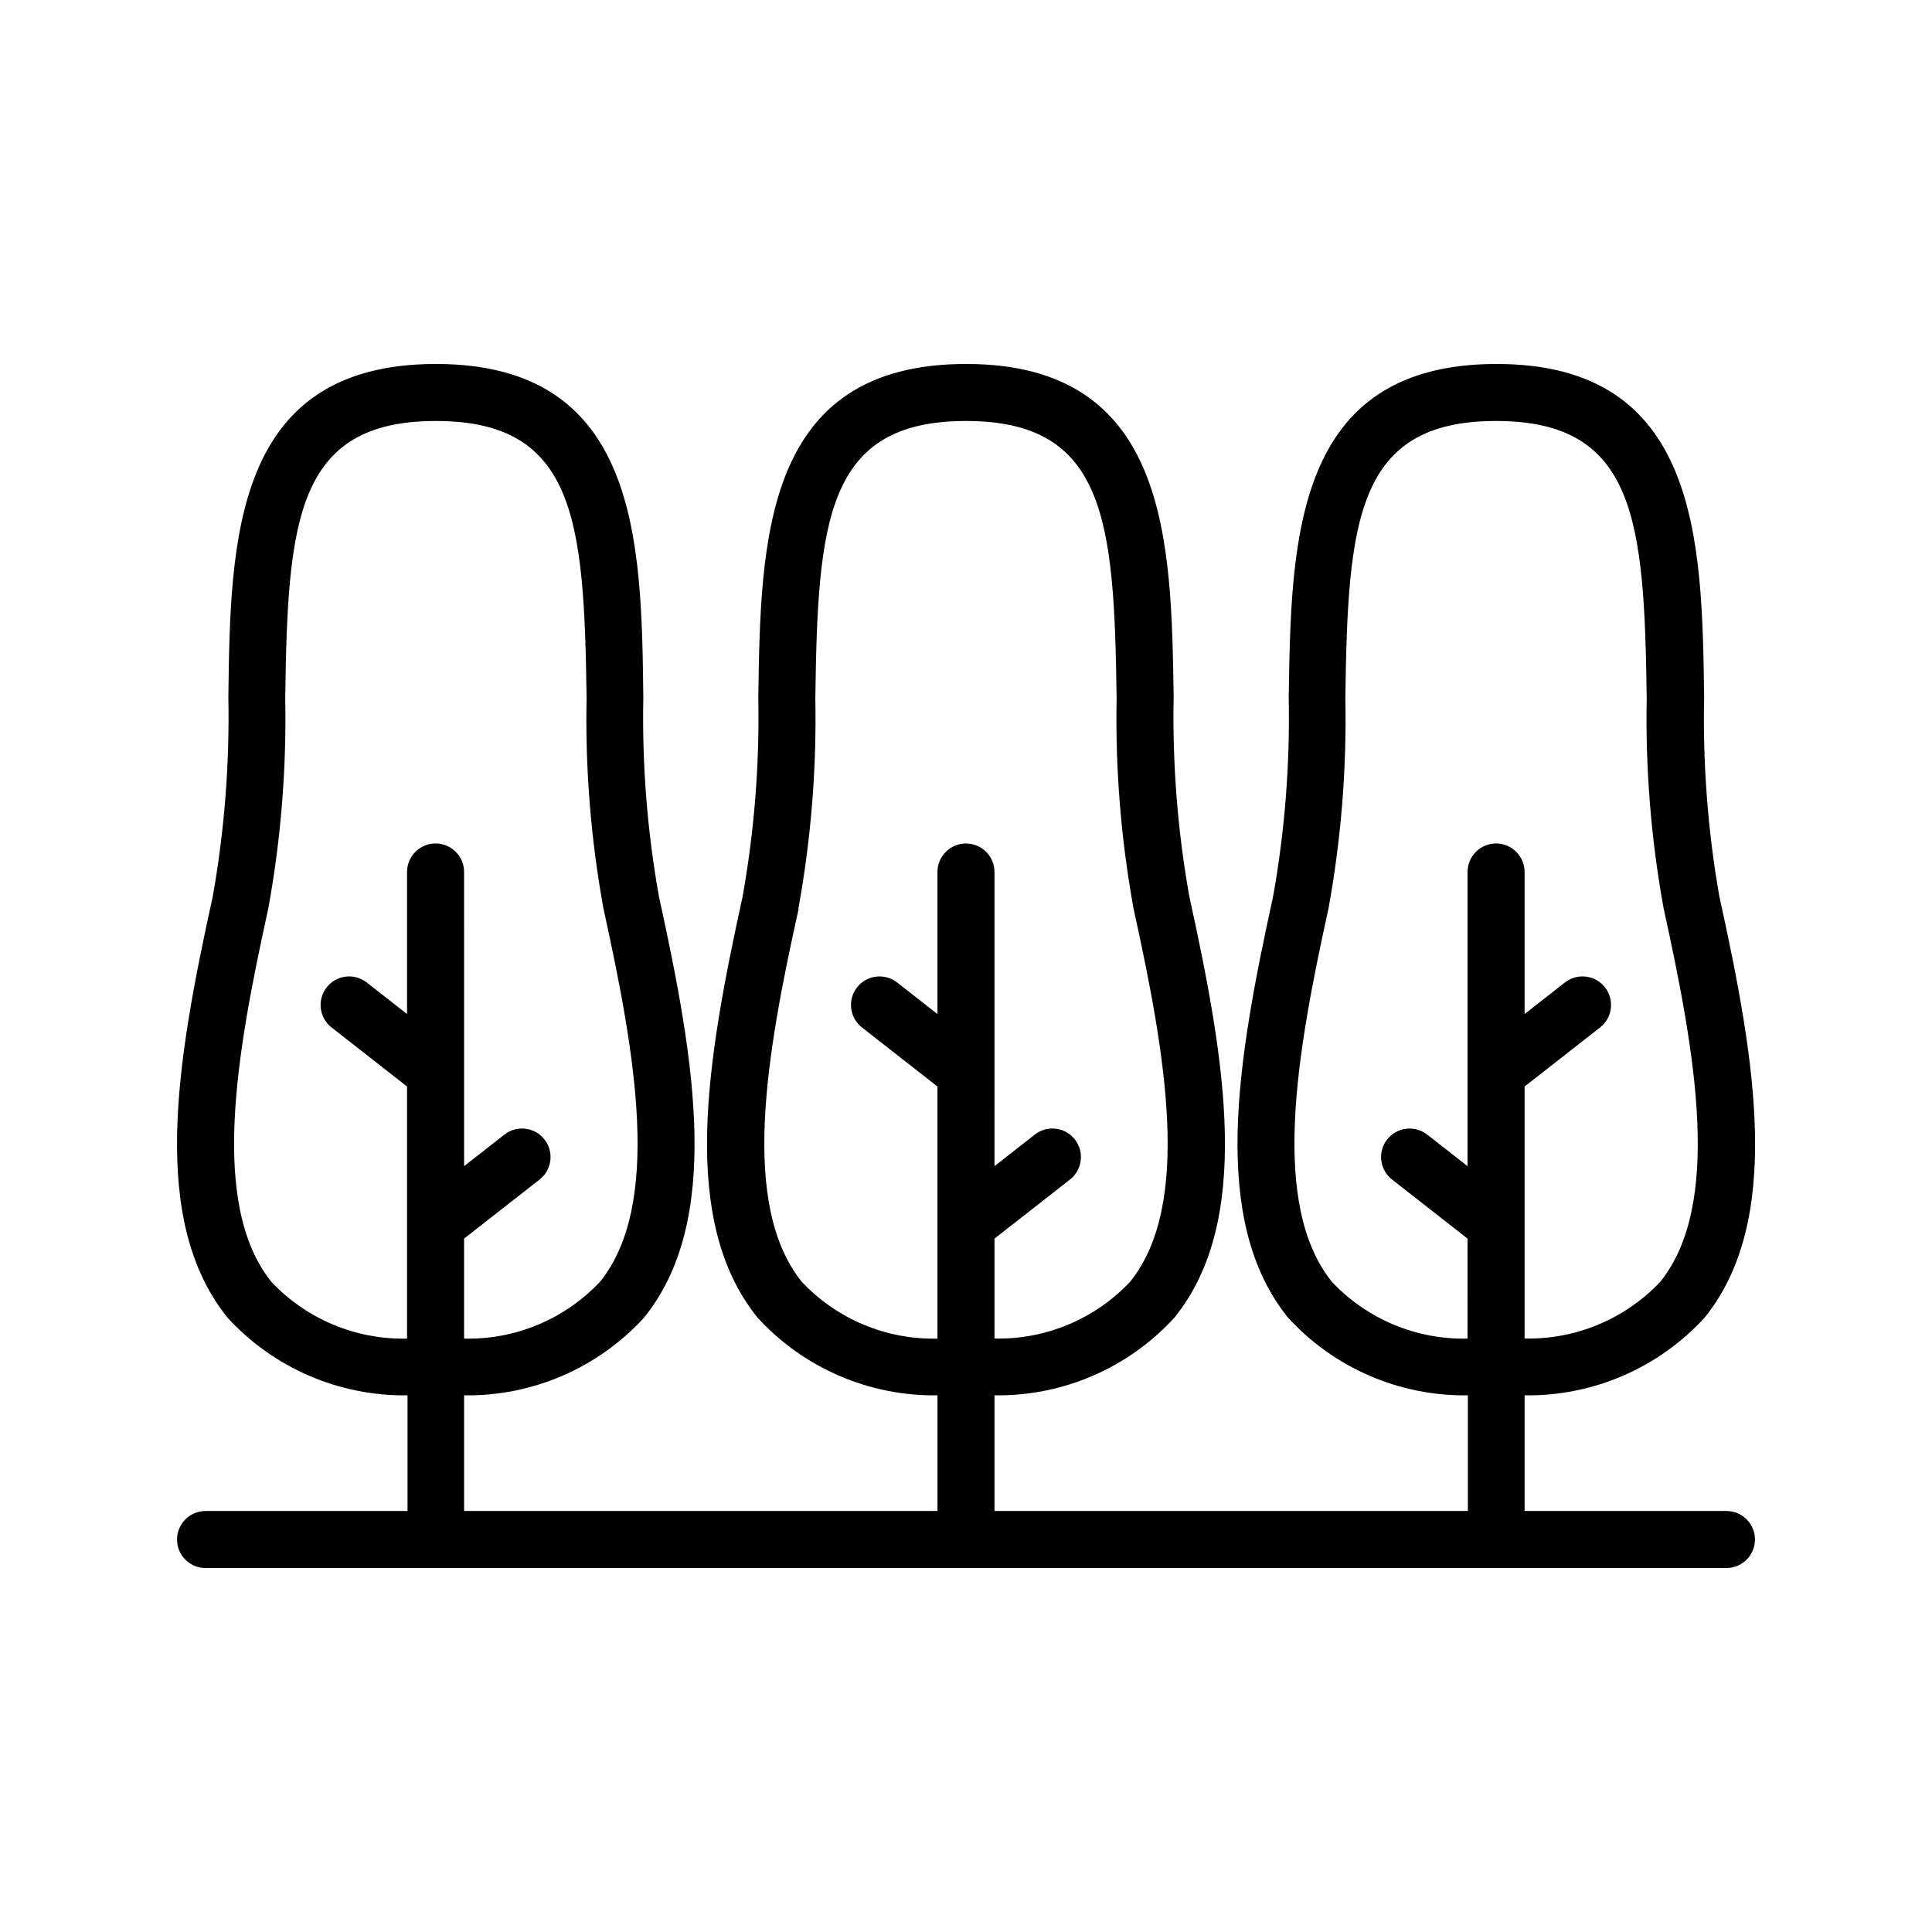 <?xml version="1.0" encoding="UTF-8"?>
<!-- Uploaded to: ICON Repo, www.iconrepo.com, Generator: ICON Repo Mixer Tools -->
<svg fill="#000000" width="800px" height="800px" version="1.1" viewBox="144 144 512 512" xmlns="http://www.w3.org/2000/svg">
 <path d="m601.52 544.43h-53.484v-30.652c18.133 0.266 35.512-7.246 47.738-20.633 20.617-25.652 13.602-67.41 3.871-111.58v-0.004c-3.059-17.426-4.406-35.109-4.031-52.797-0.562-41.371-1.23-88.309-55.035-88.309-53.809 0-54.41 46.934-55.055 88.309h-0.004c0.367 17.691-1.02 35.375-4.129 52.797-9.691 44.176-16.707 85.949 3.91 111.58v0.004c12.215 13.387 29.578 20.898 47.699 20.633v30.652h-125.45v-30.652c18.129 0.266 35.5-7.246 47.723-20.633 20.617-25.633 13.602-67.41 3.91-111.58v-0.004c-3.109-17.422-4.5-35.105-4.152-52.797-0.625-41.375-1.23-88.309-55.035-88.309-53.809 0-54.414 46.934-55.039 88.309 0.348 17.691-1.043 35.375-4.148 52.797-9.691 44.176-16.707 85.949 3.91 111.58l-0.004 0.004c12.223 13.387 29.598 20.898 47.723 20.633v30.652h-125.45v-30.652c18.129 0.273 35.504-7.242 47.723-20.633 20.617-25.633 13.602-67.41 3.91-111.58v-0.004c-3.113-17.422-4.496-35.105-4.133-52.797-0.504-41.375-1.148-88.309-54.977-88.309s-54.473 46.934-54.996 88.309c0.344 17.691-1.039 35.375-4.129 52.797-9.734 44.176-16.746 85.93 3.871 111.58l-0.004 0.004c12.23 13.387 29.609 20.898 47.742 20.633v30.652h-53.523c-4.176 0-7.559 3.383-7.559 7.559 0 4.172 3.383 7.555 7.559 7.555h403.05c4.172 0 7.555-3.383 7.555-7.555 0-4.176-3.383-7.559-7.555-7.559zm-105.46-159.63v0.004c3.352-18.41 4.852-37.113 4.473-55.824 0.645-46.895 2.84-73.414 39.941-73.414 37.102 0 39.277 26.52 39.922 73.414-0.363 18.711 1.145 37.41 4.496 55.824 8.543 38.832 15.496 78.453-0.887 98.867-9.32 9.883-22.395 15.352-35.973 15.055v-66.785l20.012-15.66c3.289-2.578 3.863-7.332 1.289-10.621-2.578-3.289-7.332-3.863-10.621-1.289l-10.68 8.363v-37.645c0-4.172-3.383-7.559-7.559-7.559-4.172 0-7.559 3.387-7.559 7.559v77.949l-10.699-8.363c-1.578-1.234-3.586-1.789-5.574-1.547-1.988 0.242-3.801 1.27-5.035 2.848-2.57 3.289-1.988 8.039 1.301 10.609l20.012 15.66-0.004 26.5c-13.574 0.309-26.645-5.164-35.949-15.055-16.363-20.414-9.453-60.055-0.906-98.887zm-140.48 0-0.004 0.004c3.352-18.414 4.856-37.113 4.496-55.824 0.645-46.895 2.82-73.414 39.922-73.414s39.277 26.52 39.922 73.414c-0.363 18.711 1.141 37.41 4.492 55.824 8.543 38.832 15.496 78.473-0.906 98.867-9.305 9.891-22.375 15.363-35.953 15.055v-26.48l20.012-15.66c3.289-2.574 3.867-7.332 1.289-10.621-2.574-3.289-7.332-3.863-10.617-1.289l-10.68 8.363-0.004-77.949c0-4.172-3.383-7.559-7.555-7.559-4.176 0-7.559 3.387-7.559 7.559v37.645l-10.68-8.363c-1.582-1.238-3.586-1.797-5.578-1.555-1.992 0.242-3.805 1.266-5.043 2.844-2.578 3.289-2 8.043 1.289 10.621l20.012 15.66v66.805c-13.578 0.309-26.645-5.164-35.953-15.055-16.402-20.414-9.449-60.055-0.824-98.887zm-140.48 0-0.004 0.004c3.352-18.414 4.856-37.113 4.492-55.824 0.645-46.895 2.82-73.414 39.922-73.414s39.297 26.52 39.941 73.414c-0.379 18.711 1.121 37.414 4.477 55.824 8.543 38.832 15.496 78.473-0.906 98.867h-0.004c-9.32 9.918-22.422 15.402-36.031 15.074v-26.5l20.012-15.66c3.289-2.57 3.871-7.32 1.301-10.609-2.57-3.289-7.32-3.871-10.609-1.301l-10.699 8.363-0.004-77.949c0-4.172-3.383-7.559-7.555-7.559-4.176 0-7.559 3.387-7.559 7.559v37.645l-10.68-8.363c-1.582-1.238-3.586-1.797-5.578-1.555-1.992 0.242-3.805 1.266-5.043 2.844-2.578 3.289-2 8.043 1.289 10.621l20.012 15.66v66.805c-13.582 0.301-26.652-5.172-35.973-15.055-16.305-20.434-9.371-60.055-0.805-98.887z"/>
</svg>